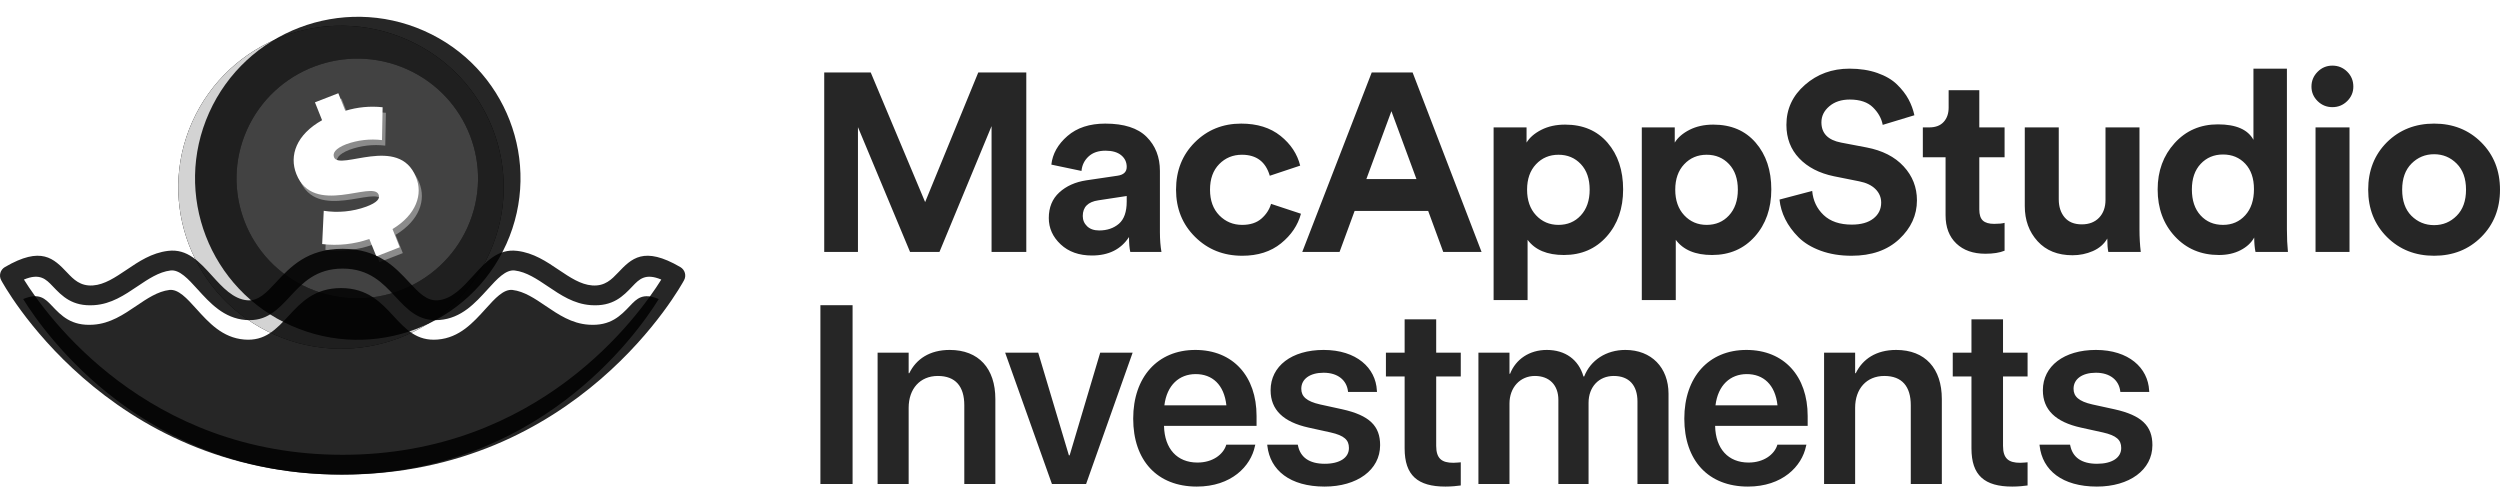 <?xml version="1.0" encoding="UTF-8"?>
<svg width="149px" height="29px" viewBox="0 0 149 29" version="1.1" xmlns="http://www.w3.org/2000/svg" xmlns:xlink="http://www.w3.org/1999/xlink">
    <title>invest</title>
    <defs>
        <path d="M5.754,18.953 C0.861,16.792 -1.338,11.103 0.842,6.247 C3.021,1.391 8.753,-0.794 13.645,1.367 C18.538,3.528 20.737,9.216 18.558,14.072 C16.378,18.929 10.646,21.113 5.754,18.953 Z" id="path-1"></path>
        <filter x="-7.7%" y="-7.8%" width="115.5%" height="115.6%" filterUnits="objectBoundingBox" id="filter-2">
            <feOffset dx="0" dy="0" in="SourceAlpha" result="shadowOffsetOuter1"></feOffset>
            <feGaussianBlur stdDeviation="0.5" in="shadowOffsetOuter1" result="shadowBlurOuter1"></feGaussianBlur>
            <feColorMatrix values="0 0 0 0 0.121   0 0 0 0 0.058   0 0 0 0 0.165  0 0 0 0.124 0" type="matrix" in="shadowBlurOuter1"></feColorMatrix>
        </filter>
        <path d="M7.743,16.161 C4.113,14.558 2.481,10.337 4.098,6.733 C5.716,3.13 9.969,1.509 13.599,3.112 C17.229,4.716 18.861,8.937 17.244,12.54 C15.627,16.143 11.373,17.765 7.743,16.161 Z" id="path-3"></path>
        <filter x="-10.4%" y="-10.5%" width="120.8%" height="121.0%" filterUnits="objectBoundingBox" id="filter-4">
            <feOffset dx="0" dy="0" in="SourceAlpha" result="shadowOffsetOuter1"></feOffset>
            <feGaussianBlur stdDeviation="0.5" in="shadowOffsetOuter1" result="shadowBlurOuter1"></feGaussianBlur>
            <feComposite in="shadowBlurOuter1" in2="SourceAlpha" operator="out" result="shadowBlurOuter1"></feComposite>
            <feColorMatrix values="0 0 0 0 0.192   0 0 0 0 0.108   0 0 0 0 0.056  0 0 0 0.264 0" type="matrix" in="shadowBlurOuter1"></feColorMatrix>
        </filter>
    </defs>
    <g id="Page-1" stroke="none" stroke-width="1" fill="none" fill-rule="evenodd">
        <g id="Our-Works" transform="translate(-113, -4857)" fill-rule="nonzero">
            <g id="invest" transform="translate(113, 4858)">
                <path d="M50.814,27.845 L50.814,17.191 L48.896,17.191 L48.896,27.845 L50.814,27.845 Z M54.156,27.845 L54.156,23.304 C54.156,22.174 54.833,21.407 55.896,21.407 C56.951,21.407 57.472,22.034 57.472,23.149 L57.472,27.845 L59.323,27.845 L59.323,22.78 C59.323,20.964 58.334,19.856 56.602,19.856 C55.405,19.856 54.602,20.402 54.193,21.244 L54.156,21.244 L54.156,20.019 L52.305,20.019 L52.305,27.845 L54.156,27.845 Z M64.732,27.845 L67.505,20.019 L65.572,20.019 L63.75,26.139 L63.706,26.139 L61.877,20.019 L59.907,20.019 L62.695,27.845 L64.732,27.845 Z M71.33,28 C73.389,28 74.549,26.789 74.794,25.586 L74.817,25.504 L73.085,25.504 L73.07,25.556 C72.891,26.08 72.289,26.568 71.367,26.568 C70.163,26.568 69.405,25.755 69.375,24.382 L74.891,24.382 L74.891,23.791 C74.891,21.429 73.493,19.856 71.241,19.856 C68.988,19.856 67.539,21.48 67.539,23.947 L67.539,23.954 C67.539,26.442 68.966,28 71.33,28 Z M73.092,23.156 L69.397,23.156 C69.546,21.953 70.282,21.296 71.263,21.296 C72.244,21.296 72.958,21.916 73.092,23.156 Z M78.947,28 C80.88,28 82.255,27.011 82.255,25.534 L82.255,25.527 C82.255,24.39 81.623,23.755 79.995,23.393 L78.679,23.105 C77.861,22.92 77.557,22.625 77.557,22.174 L77.557,22.167 C77.557,21.591 78.07,21.215 78.887,21.215 C79.75,21.215 80.255,21.672 80.337,22.3 L80.344,22.359 L82.069,22.359 L82.062,22.278 C81.995,20.927 80.85,19.856 78.887,19.856 C76.984,19.856 75.728,20.823 75.728,22.256 L75.728,22.263 C75.728,23.422 76.486,24.153 77.995,24.485 L79.304,24.773 C80.121,24.958 80.396,25.224 80.396,25.696 L80.396,25.704 C80.396,26.28 79.854,26.641 78.954,26.641 C78.018,26.641 77.505,26.243 77.363,25.571 L77.348,25.504 L75.527,25.504 L75.534,25.571 C75.698,27.025 76.88,28 78.947,28 Z M86.147,28 C86.519,28 86.846,27.963 87.062,27.934 L87.062,26.553 C86.935,26.56 86.794,26.582 86.616,26.582 C85.939,26.582 85.597,26.339 85.597,25.571 L85.597,21.436 L87.062,21.436 L87.062,20.019 L85.597,20.019 L85.597,18.032 L83.716,18.032 L83.716,20.019 L82.601,20.019 L82.601,21.436 L83.716,21.436 L83.716,25.726 C83.716,27.335 84.497,28 86.147,28 Z M89.965,27.845 L89.965,23.053 C89.965,22.101 90.59,21.407 91.482,21.407 C92.344,21.407 92.879,21.953 92.879,22.832 L92.879,27.845 L94.678,27.845 L94.678,23.009 C94.678,22.064 95.288,21.407 96.18,21.407 C97.087,21.407 97.593,21.96 97.593,22.928 L97.593,27.845 L99.444,27.845 L99.444,22.47 C99.444,20.905 98.425,19.856 96.871,19.856 C95.734,19.856 94.797,20.462 94.418,21.436 L94.374,21.436 C94.084,20.432 93.288,19.856 92.188,19.856 C91.147,19.856 90.337,20.417 90.002,21.274 L89.965,21.274 L89.965,20.019 L88.114,20.019 L88.114,27.845 L89.965,27.845 Z M104.176,28 C106.235,28 107.395,26.789 107.64,25.586 L107.663,25.504 L105.93,25.504 L105.916,25.556 C105.737,26.08 105.135,26.568 104.213,26.568 C103.009,26.568 102.25,25.755 102.221,24.382 L107.737,24.382 L107.737,23.791 C107.737,21.429 106.339,19.856 104.087,19.856 C101.834,19.856 100.385,21.48 100.385,23.947 L100.385,23.954 C100.385,26.442 101.812,28 104.176,28 Z M105.938,23.156 L102.243,23.156 C102.392,21.953 103.128,21.296 104.109,21.296 C105.09,21.296 105.804,21.916 105.938,23.156 Z M110.566,27.845 L110.566,23.304 C110.566,22.174 111.243,21.407 112.306,21.407 C113.361,21.407 113.882,22.034 113.882,23.149 L113.882,27.845 L115.733,27.845 L115.733,22.78 C115.733,20.964 114.744,19.856 113.012,19.856 C111.815,19.856 111.012,20.402 110.603,21.244 L110.566,21.244 L110.566,20.019 L108.715,20.019 L108.715,27.845 L110.566,27.845 Z M119.93,28 C120.302,28 120.629,27.963 120.844,27.934 L120.844,26.553 C120.718,26.56 120.577,26.582 120.398,26.582 C119.722,26.582 119.38,26.339 119.38,25.571 L119.38,21.436 L120.844,21.436 L120.844,20.019 L119.38,20.019 L119.38,18.032 L117.499,18.032 L117.499,20.019 L116.384,20.019 L116.384,21.436 L117.499,21.436 L117.499,25.726 C117.499,27.335 118.279,28 119.93,28 Z M124.974,28 C126.907,28 128.283,27.011 128.283,25.534 L128.283,25.527 C128.283,24.39 127.651,23.755 126.023,23.393 L124.707,23.105 C123.889,22.92 123.584,22.625 123.584,22.174 L123.584,22.167 C123.584,21.591 124.097,21.215 124.915,21.215 C125.777,21.215 126.283,21.672 126.365,22.3 L126.372,22.359 L128.097,22.359 L128.089,22.278 C128.022,20.927 126.877,19.856 124.915,19.856 C123.012,19.856 121.755,20.823 121.755,22.256 L121.755,22.263 C121.755,23.422 122.514,24.153 124.023,24.485 L125.331,24.773 C126.149,24.958 126.424,25.224 126.424,25.696 L126.424,25.704 C126.424,26.28 125.881,26.641 124.982,26.641 C124.045,26.641 123.532,26.243 123.391,25.571 L123.376,25.504 L121.555,25.504 L121.562,25.571 C121.726,27.025 122.908,28 124.974,28 Z" id="Investments" fill-opacity="0.85" fill="#000000"></path>
                <path d="M51.134,14.017 L51.134,6.578 L54.24,14.017 L55.991,14.017 L59.097,6.517 L59.097,14.017 L61.167,14.017 L61.167,3.318 L58.305,3.318 L55.138,11.044 L51.895,3.318 L49.124,3.318 L49.124,14.017 L51.134,14.017 Z M65.081,14.228 C66.076,14.228 66.812,13.861 67.289,13.127 C67.289,13.499 67.314,13.796 67.365,14.017 L67.365,14.017 L69.223,14.017 C69.162,13.675 69.131,13.283 69.131,12.84 L69.131,12.84 L69.131,9.188 C69.131,8.363 68.867,7.687 68.339,7.159 C67.812,6.631 66.99,6.367 65.873,6.367 C64.939,6.367 64.188,6.613 63.62,7.106 C63.051,7.599 62.732,8.167 62.66,8.811 L62.66,8.811 L64.457,9.188 C64.488,8.846 64.627,8.56 64.876,8.328 C65.124,8.097 65.462,7.981 65.888,7.981 C66.294,7.981 66.606,8.072 66.825,8.253 C67.043,8.434 67.152,8.665 67.152,8.947 C67.152,9.249 66.964,9.425 66.589,9.475 L66.589,9.475 L64.746,9.747 C64.087,9.847 63.549,10.089 63.132,10.471 C62.716,10.853 62.508,11.361 62.508,11.995 C62.508,12.599 62.744,13.122 63.216,13.564 C63.688,14.007 64.31,14.228 65.081,14.228 Z M65.508,12.735 C65.203,12.735 64.965,12.652 64.792,12.486 C64.619,12.32 64.533,12.116 64.533,11.874 C64.533,11.341 64.843,11.029 65.462,10.939 L65.462,10.939 L67.152,10.682 L67.152,11.014 C67.152,11.628 66.997,12.068 66.688,12.335 C66.378,12.601 65.985,12.735 65.508,12.735 Z M74.035,14.243 C74.969,14.243 75.74,13.997 76.349,13.504 C76.958,13.011 77.354,12.423 77.537,11.739 L77.537,11.739 L75.755,11.15 C75.654,11.492 75.461,11.786 75.177,12.033 C74.893,12.279 74.512,12.403 74.035,12.403 C73.497,12.403 73.043,12.214 72.672,11.837 C72.302,11.459 72.117,10.949 72.117,10.305 C72.117,9.661 72.299,9.153 72.665,8.781 C73.03,8.409 73.482,8.223 74.02,8.223 C74.883,8.223 75.436,8.64 75.679,9.475 L75.679,9.475 L77.491,8.871 C77.319,8.177 76.928,7.586 76.319,7.098 C75.71,6.611 74.928,6.367 73.974,6.367 C72.878,6.367 71.957,6.739 71.211,7.483 C70.465,8.228 70.092,9.168 70.092,10.305 C70.092,11.432 70.47,12.37 71.226,13.119 C71.982,13.869 72.918,14.243 74.035,14.243 Z M79.837,14.017 L80.735,11.573 L85.12,11.573 L86.018,14.017 L88.302,14.017 L84.191,3.318 L81.755,3.318 L77.614,14.017 L79.837,14.017 Z M84.42,9.671 L81.436,9.671 L82.928,5.627 L84.42,9.671 Z M91.044,16.884 L91.044,13.293 C91.491,13.896 92.211,14.198 93.206,14.198 C94.251,14.198 95.102,13.831 95.756,13.097 C96.411,12.362 96.738,11.427 96.738,10.29 C96.738,9.153 96.429,8.225 95.81,7.506 C95.19,6.787 94.348,6.427 93.282,6.427 C92.744,6.427 92.272,6.53 91.866,6.736 C91.46,6.943 91.166,7.197 90.983,7.498 L90.983,7.498 L90.983,6.593 L89.019,6.593 L89.019,16.884 L91.044,16.884 Z M92.886,12.403 C92.348,12.403 91.902,12.211 91.546,11.829 C91.191,11.447 91.014,10.939 91.014,10.305 C91.014,9.671 91.191,9.166 91.546,8.789 C91.902,8.411 92.348,8.223 92.886,8.223 C93.424,8.223 93.868,8.409 94.218,8.781 C94.569,9.153 94.744,9.661 94.744,10.305 C94.744,10.949 94.566,11.462 94.211,11.844 C93.866,12.216 93.424,12.403 92.886,12.403 Z M99.876,16.884 L99.876,13.293 C100.323,13.896 101.043,14.198 102.038,14.198 C103.083,14.198 103.933,13.831 104.588,13.097 C105.243,12.362 105.57,11.427 105.57,10.29 C105.57,9.153 105.261,8.225 104.641,7.506 C104.022,6.787 103.18,6.427 102.114,6.427 C101.576,6.427 101.104,6.53 100.698,6.736 C100.292,6.943 99.998,7.197 99.815,7.498 L99.815,7.498 L99.815,6.593 L97.851,6.593 L97.851,16.884 L99.876,16.884 Z M101.718,12.403 C101.18,12.403 100.734,12.211 100.378,11.829 C100.023,11.447 99.845,10.939 99.845,10.305 C99.845,9.671 100.023,9.166 100.378,8.789 C100.734,8.411 101.18,8.223 101.718,8.223 C102.256,8.223 102.7,8.409 103.05,8.781 C103.401,9.153 103.576,9.661 103.576,10.305 C103.576,10.949 103.398,11.462 103.043,11.844 C102.698,12.216 102.256,12.403 101.718,12.403 Z M110.352,14.243 C111.54,14.243 112.486,13.914 113.192,13.255 C113.897,12.596 114.25,11.824 114.25,10.939 C114.25,10.164 113.986,9.49 113.458,8.917 C112.93,8.343 112.189,7.966 111.235,7.785 L111.235,7.785 L109.728,7.498 C108.946,7.347 108.556,6.945 108.556,6.291 C108.556,5.919 108.713,5.6 109.028,5.333 C109.342,5.066 109.748,4.933 110.246,4.933 C110.855,4.933 111.316,5.089 111.631,5.401 C111.946,5.713 112.139,6.06 112.21,6.442 L112.21,6.442 L114.098,5.869 C114.026,5.537 113.91,5.22 113.747,4.918 C113.585,4.616 113.357,4.322 113.062,4.035 C112.768,3.748 112.377,3.52 111.89,3.349 C111.403,3.178 110.849,3.092 110.23,3.092 C109.195,3.092 108.309,3.414 107.574,4.058 C106.838,4.702 106.47,5.496 106.47,6.442 C106.47,7.237 106.723,7.901 107.231,8.434 C107.738,8.967 108.429,9.324 109.302,9.505 L109.302,9.505 L110.809,9.807 C111.225,9.888 111.547,10.041 111.776,10.267 C112.004,10.494 112.118,10.763 112.118,11.075 C112.118,11.467 111.963,11.784 111.654,12.025 C111.344,12.267 110.915,12.387 110.367,12.387 C109.647,12.387 109.086,12.196 108.685,11.814 C108.284,11.432 108.058,10.954 108.007,10.38 L108.007,10.38 L106.059,10.894 C106.099,11.296 106.213,11.686 106.401,12.063 C106.589,12.44 106.85,12.797 107.185,13.134 C107.52,13.471 107.962,13.74 108.51,13.942 C109.058,14.143 109.672,14.243 110.352,14.243 Z M118.331,14.123 C118.798,14.123 119.179,14.062 119.473,13.942 L119.473,13.942 L119.473,12.282 C119.331,12.322 119.123,12.342 118.849,12.342 C118.545,12.342 118.321,12.277 118.179,12.146 C118.037,12.015 117.966,11.794 117.966,11.482 L117.966,11.482 L117.966,8.374 L119.473,8.374 L119.473,6.593 L117.966,6.593 L117.966,4.375 L116.139,4.375 L116.139,5.416 C116.139,5.768 116.04,6.052 115.842,6.268 C115.644,6.485 115.357,6.593 114.982,6.593 L114.982,6.593 L114.601,6.593 L114.601,8.374 L115.956,8.374 L115.956,11.829 C115.956,12.543 116.169,13.104 116.596,13.512 C117.022,13.919 117.601,14.123 118.331,14.123 Z M123.524,14.213 C123.951,14.213 124.354,14.13 124.735,13.964 C125.115,13.798 125.402,13.549 125.595,13.217 C125.595,13.549 125.615,13.816 125.656,14.017 L125.656,14.017 L127.59,14.017 C127.539,13.595 127.513,13.147 127.513,12.674 L127.513,12.674 L127.513,6.593 L125.488,6.593 L125.488,10.909 C125.488,11.351 125.362,11.706 125.108,11.972 C124.854,12.239 124.509,12.372 124.073,12.372 C123.626,12.372 123.286,12.234 123.052,11.957 C122.819,11.681 122.702,11.321 122.702,10.878 L122.702,10.878 L122.702,6.593 L120.677,6.593 L120.677,11.286 C120.677,12.121 120.931,12.817 121.439,13.376 C121.946,13.934 122.641,14.213 123.524,14.213 Z M132.25,14.198 C132.737,14.198 133.166,14.103 133.536,13.912 C133.907,13.72 134.178,13.469 134.351,13.157 C134.351,13.479 134.376,13.766 134.427,14.017 L134.427,14.017 L136.361,14.017 C136.32,13.615 136.3,13.167 136.3,12.674 L136.3,12.674 L136.3,3.092 L134.305,3.092 L134.305,7.332 C133.97,6.719 133.265,6.412 132.189,6.412 C131.143,6.412 130.283,6.784 129.608,7.528 C128.933,8.273 128.596,9.193 128.596,10.29 C128.596,11.417 128.938,12.35 129.623,13.089 C130.309,13.829 131.184,14.198 132.25,14.198 Z M132.493,12.403 C131.945,12.403 131.499,12.214 131.154,11.837 C130.808,11.459 130.636,10.944 130.636,10.29 C130.636,9.646 130.811,9.138 131.161,8.766 C131.511,8.394 131.955,8.208 132.493,8.208 C133.031,8.208 133.473,8.391 133.818,8.758 C134.163,9.126 134.336,9.631 134.336,10.275 C134.336,10.929 134.163,11.447 133.818,11.829 C133.473,12.211 133.031,12.403 132.493,12.403 Z M139.011,5.386 C139.356,5.386 139.65,5.265 139.894,5.024 C140.138,4.782 140.259,4.495 140.259,4.163 C140.259,3.811 140.138,3.515 139.894,3.273 C139.65,3.032 139.356,2.911 139.011,2.911 C138.666,2.911 138.372,3.034 138.128,3.281 C137.884,3.527 137.763,3.821 137.763,4.163 C137.763,4.495 137.884,4.782 138.128,5.024 C138.372,5.265 138.666,5.386 139.011,5.386 Z M140.031,14.017 L140.031,6.593 L138.006,6.593 L138.006,14.017 L140.031,14.017 Z M145.072,14.243 C146.199,14.243 147.135,13.871 147.881,13.127 C148.627,12.382 149,11.442 149,10.305 C149,9.168 148.627,8.228 147.881,7.483 C147.135,6.739 146.199,6.367 145.072,6.367 C143.945,6.367 143.006,6.739 142.255,7.483 C141.514,8.228 141.144,9.168 141.144,10.305 C141.144,11.442 141.517,12.382 142.263,13.127 C143.009,13.871 143.945,14.243 145.072,14.243 Z M145.072,12.418 C144.544,12.418 144.092,12.232 143.717,11.859 C143.351,11.487 143.169,10.969 143.169,10.305 C143.169,9.641 143.354,9.123 143.724,8.751 C144.095,8.379 144.544,8.192 145.072,8.192 C145.6,8.192 146.049,8.379 146.419,8.751 C146.79,9.123 146.975,9.641 146.975,10.305 C146.975,10.969 146.79,11.487 146.419,11.859 C146.049,12.232 145.6,12.418 145.072,12.418 Z" id="MacAppStudio" fill-opacity="0.85" fill="#000000"></path>
                <g id="Group-37" transform="translate(10.623, 0)">
                    <g id="Group-4">
                        <g id="Oval-Copy-5">
                            <use fill="black" fill-opacity="1" filter="url(#filter-2)" xlink:href="#path-1"></use>
                            <use fill="#D3D3D3" xlink:href="#path-1"></use>
                        </g>
                        <path d="M6.754,18.419 C1.862,16.258 -0.337,10.57 1.842,5.714 C4.022,0.858 9.754,-1.327 14.646,0.834 C19.538,2.995 21.738,8.683 19.558,13.539 C17.379,18.395 11.646,20.58 6.754,18.419 Z" id="Oval" fill-opacity="0.85" fill="#000000"></path>
                        <g id="Oval-Copy">
                            <use fill="black" fill-opacity="1" filter="url(#filter-4)" xlink:href="#path-3"></use>
                            <use fill-opacity="0.85" fill="#4E4E4E" xlink:href="#path-3"></use>
                        </g>
                    </g>
                    <g id="Group-21" transform="translate(6.878, 4.557)">
                        <path d="M6.076,8.441 L6.508,9.528 L5.113,10.069 L4.703,9.031 C3.802,9.345 2.84,9.449 1.893,9.334 L1.974,7.359 C2.828,7.486 3.701,7.396 4.51,7.098 C5.172,6.838 5.355,6.608 5.251,6.363 C4.91,5.499 1.362,7.685 0.349,5.14 C-0.09,4.033 0.349,2.788 1.883,1.931 L1.461,0.864 L2.853,0.321 L3.275,1.378 C3.994,1.159 4.75,1.087 5.498,1.165 L5.461,3.123 C4.742,3.036 4.012,3.12 3.332,3.368 C2.651,3.634 2.512,3.913 2.604,4.148 C2.93,4.971 6.483,2.797 7.483,5.323 C7.908,6.358 7.503,7.58 6.076,8.441 Z" id="Path" fill="#8B8B8B"></path>
                        <path d="M5.893,8.094 L6.323,9.18 L4.93,9.724 L4.51,8.686 C3.609,8.999 2.648,9.103 1.7,8.989 L1.794,7.007 C2.644,7.139 3.514,7.055 4.322,6.762 C4.984,6.517 5.167,6.273 5.063,6.04 C4.723,5.179 1.174,7.364 0.162,4.817 C-0.278,3.71 0.162,2.465 1.695,1.608 L1.27,0.541 L2.663,0 L3.08,1.047 C3.799,0.826 4.555,0.754 5.303,0.835 L5.266,2.793 C4.547,2.707 3.817,2.791 3.137,3.037 C2.456,3.302 2.315,3.583 2.409,3.818 C2.735,4.64 6.286,2.467 7.288,4.993 C7.72,6.013 7.318,7.235 5.893,8.094 Z" id="Path" fill="#FFFFFF"></path>
                    </g>
                </g>
                <g id="Group" transform="translate(0, 13.829)">
                    <path d="M23.425,3.979 C22.718,3.215 21.908,2.34 20.322,2.34 C18.736,2.34 17.925,3.215 17.219,3.979 C16.463,4.794 15.799,5.513 14.556,5.408 C13.256,5.3 12.448,4.404 11.696,3.572 C11.142,2.957 10.628,2.388 10.092,2.453 C9.401,2.538 8.765,2.968 8.134,3.396 C7.35,3.926 6.574,4.451 5.567,4.522 C4.25,4.616 3.651,3.984 3.091,3.393 C2.696,2.977 2.333,2.594 1.381,2.995 C2.732,5.17 8.644,13.456 20.322,13.456 C32,13.456 37.912,5.17 39.262,2.995 C38.311,2.594 37.947,2.977 37.553,3.393 C36.992,3.984 36.394,4.616 35.077,4.522 C34.069,4.451 33.293,3.926 32.51,3.396 C31.879,2.968 31.243,2.538 30.552,2.453 C30.016,2.388 29.502,2.957 28.948,3.572 C28.196,4.404 27.388,5.3 26.087,5.408 C24.845,5.513 24.18,4.794 23.425,3.979" id="Fill-51" fill-opacity="0.85" fill="#000000"></path>
                    <path d="M20.322,13.456 C32,13.456 37.912,5.17 39.262,2.995 C38.311,2.594 37.947,2.977 37.553,3.393 C36.992,3.984 36.394,4.616 35.077,4.522 C34.069,4.451 33.293,3.926 32.51,3.396 C31.879,2.968 31.243,2.538 30.552,2.453 C30.016,2.388 29.502,2.957 28.948,3.572 C28.196,4.404 27.388,5.3 26.087,5.408 C24.845,5.513 24.18,4.794 23.425,3.979 C22.718,3.215 8.644,13.456 20.322,13.456 Z" id="Fill-51" opacity="0.569"></path>
                    <path d="M20.42,13.456 C6.243,13.456 0.089,1.906 0.072,1.873 C-0.081,1.594 0.019,1.247 0.293,1.088 C2.475,-0.184 3.204,0.581 4.009,1.425 C4.382,1.817 4.783,2.237 5.54,2.183 C6.23,2.135 6.875,1.699 7.526,1.262 C8.279,0.753 9.039,0.241 10.017,0.123 C11.167,-0.017 11.883,0.773 12.657,1.626 C13.256,2.287 13.902,2.998 14.736,3.068 C15.404,3.124 15.885,2.607 16.431,2.019 C17.306,1.078 18.309,0 20.42,0 C22.532,0 23.534,1.078 24.409,2.019 C24.955,2.607 25.436,3.124 26.104,3.068 C26.939,2.998 27.584,2.287 28.184,1.626 C28.957,0.773 29.673,-0.017 30.823,0.123 C31.8,0.241 32.561,0.753 33.314,1.262 C33.965,1.699 34.61,2.135 35.3,2.183 C36.058,2.237 36.457,1.817 36.832,1.425 C37.636,0.581 38.365,-0.184 40.547,1.088 C40.826,1.25 40.922,1.602 40.766,1.879 C40.622,2.145 34.451,13.456 20.42,13.456 Z M1.426,1.833 C2.781,4.004 8.71,12.277 20.42,12.277 C32.131,12.277 38.059,4.004 39.413,1.833 C38.46,1.433 38.095,1.815 37.699,2.231 C37.137,2.821 36.537,3.451 35.217,3.358 C34.205,3.287 33.427,2.762 32.643,2.233 C32.01,1.807 31.372,1.376 30.678,1.292 C30.142,1.227 29.626,1.796 29.07,2.408 C28.316,3.239 27.506,4.134 26.202,4.242 C24.956,4.346 24.289,3.63 23.532,2.815 C22.823,2.053 22.01,1.179 20.42,1.179 C18.83,1.179 18.017,2.053 17.309,2.815 C16.551,3.63 15.885,4.346 14.639,4.242 C13.335,4.134 12.524,3.239 11.77,2.408 C11.215,1.796 10.699,1.227 10.162,1.292 C9.468,1.376 8.831,1.807 8.198,2.233 C7.412,2.762 6.634,3.287 5.624,3.358 C4.304,3.451 3.703,2.821 3.141,2.231 C2.745,1.815 2.381,1.433 1.426,1.833 L1.426,1.833 Z" id="Fill-52" fill-opacity="0.85" fill="#000000"></path>
                </g>
            </g>
        </g>
    </g>
</svg>